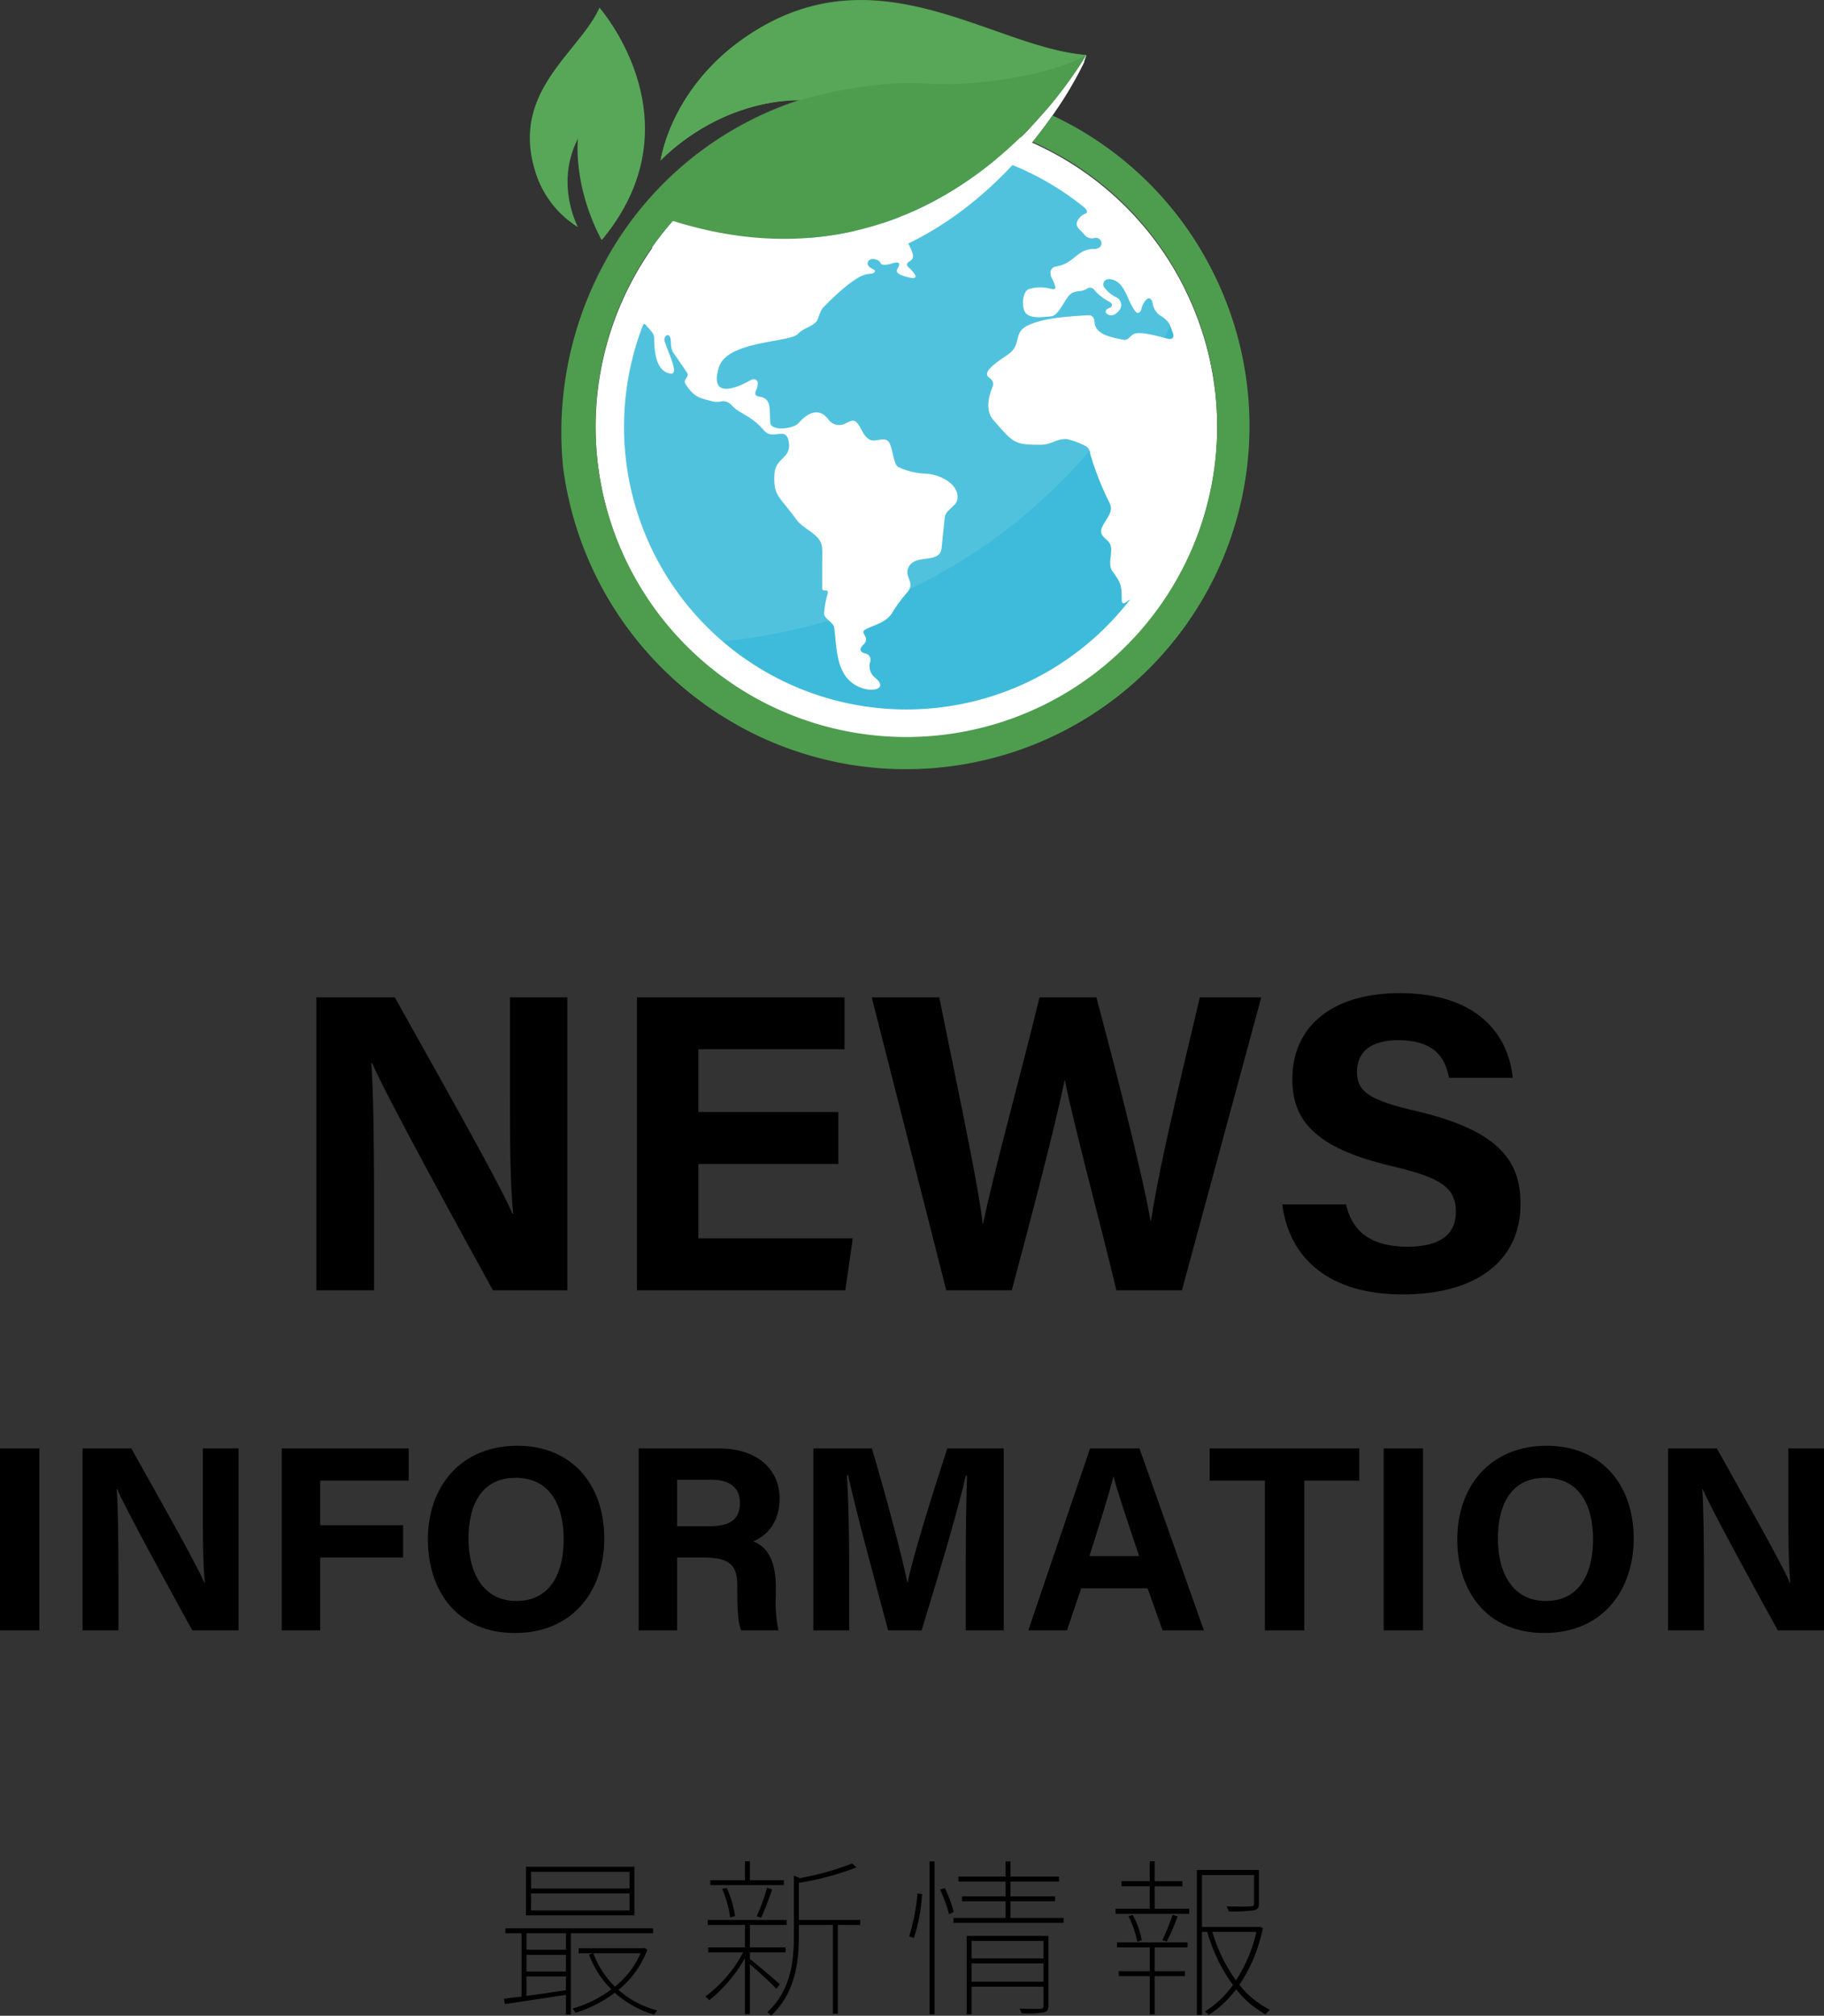 <svg xmlns="http://www.w3.org/2000/svg" width="311.128" height="343.692" viewBox="0 0 311.128 343.692"><rect x="0" y="0" width="311.128" height="343.692" fill="#333333" stroke="none"/><defs><style>.cls-1,.cls-3{fill:#fff;}.cls-2{fill:#3ebbda;}.cls-3{opacity:0.1;}.cls-4{fill:#58a758;}.cls-5{fill:#4e9d4e;}</style></defs><title>アセット 8</title><g id="レイヤー_2" data-name="レイヤー 2"><g id="main_image" data-name="main image"><path d="M97.374,329.624v13.865h-.841v-3.364c-3.8.58-7.6,1.16-10.414,1.566l-.174-.899c.871-.087,1.915-.232,3.017-.377v-10.791H86.206v-.841h25.207v.841Zm10.849-3.045H89.716v-8.297h18.506Zm-11.689,3.045h-6.73v2.814h6.73Zm-6.73,6.527h6.73V333.309h-6.73Zm0,4.147c2.06-.261,4.38-.609,6.73-.957v-2.35h-6.73Zm17.579-21.145H90.586v2.842h16.795Zm0,3.684H90.586v2.9h16.795Zm3.045,9.572a16.138,16.138,0,0,1-4.931,6.875,16.106,16.106,0,0,0,6.643,3.51,4.366,4.366,0,0,0-.58.695,17.435,17.435,0,0,1-6.701-3.713,21.395,21.395,0,0,1-6.729,3.423,1.709,1.709,0,0,0-.493-.725,20.282,20.282,0,0,0,6.643-3.278,16.468,16.468,0,0,1-3.8-5.917l.638-.232H98.708v-.87h11.022l.174-.058Zm-9.224.638a15.904,15.904,0,0,0,3.684,5.686,15.078,15.078,0,0,0,4.38-5.686Z"/><path d="M132.435,339.109c-.754-.841-3.133-3.046-4.525-4.206v8.528h-.841v-9.572a25.392,25.392,0,0,1-6.091,7.193,2.777,2.777,0,0,0-.667-.638,22.1,22.1,0,0,0,6.439-7.513h-5.946v-.87h6.266v-3.829h-6.353v-.841h13.459v.841h-6.265v3.829H134.001v.87h-6.091V334.005c1.16.898,4.351,3.625,5.105,4.321Zm1.276-17.694H121.151v-.841h5.917V317.355h.841v3.22h5.801Zm-9.166,5.512a18.252,18.252,0,0,0-1.364-4.873l.783-.146a18.003,18.003,0,0,1,1.421,4.786Zm4.525-.203a31.554,31.554,0,0,0,1.77-4.873l.87.29a49.927,49.927,0,0,1-1.885,4.844Zm17.665,1.479h-3.829v15.142h-.841v-15.142h-5.801v1.799c0,4.38-.522,9.717-4.757,13.69a1.738,1.738,0,0,0-.609-.608c4.061-3.771,4.525-8.848,4.525-13.082V319.82l1.044.406a48.887,48.887,0,0,0,8.905-2.495l.725.667a49.883,49.883,0,0,1-9.833,2.64v6.324h10.471Z"/><path d="M155.081,330.176a35.358,35.358,0,0,0,1.421-7.339l.783.116a29.917,29.917,0,0,1-1.393,7.454Zm3.481-12.792h.841V343.461H158.562Zm2.582,4.524a21.316,21.316,0,0,1,1.537,4.062l-.783.435a25.205,25.205,0,0,0-1.537-4.206Zm20.276,5.105v.841H162.623v-.841h8.905V324.171h-7.426v-.841h7.426v-2.523h-8.035v-.842h8.035v-2.581h.841V319.965h8.267v.842h-8.267v2.523h7.6v.841h-7.6v2.843Zm-2.582,14.968c0,.667-.174.957-.726,1.131a17.623,17.623,0,0,1-3.858.146,4.287,4.287,0,0,0-.348-.783c1.77.058,3.162.058,3.539.029.435-.029.551-.146.551-.522v-3.249h-12.27v4.699h-.841V330.089h13.953Zm-13.111-11.052v2.987h12.27v-2.987Zm12.27,6.962v-3.133h-12.27v3.133Z"/><path d="M196.958,325.447h5.888v.87H190.287v-.87h5.83v-3.829h-4.815v-.87h4.815V317.355h.841v3.394h4.728v.87h-4.728Zm-6.439,5.743h12.038v.842H196.958v4.061h5.163v.842H196.958V343.461h-.841v-6.526h-5.279v-.842h5.279v-4.061H190.519Zm2.698-4.67a14.294,14.294,0,0,1,1.537,4.293L194,331.075a16.953,16.953,0,0,0-1.509-4.352Zm7.658.232a40.539,40.539,0,0,1-1.856,4.293l-.754-.261a32.503,32.503,0,0,0,1.741-4.294Zm14.532,1.973a26.187,26.187,0,0,1-4.003,9.688,15.607,15.607,0,0,0,5.192,4.265,6.083,6.083,0,0,0-.725.783,16.591,16.591,0,0,1-5.018-4.293,17.647,17.647,0,0,1-4.67,4.38,2.453,2.453,0,0,0-.638-.58,16.801,16.801,0,0,0,4.757-4.525,28.83,28.83,0,0,1-4.38-9.05h-.899V343.548h-.87V318.834h10.587V324.548c0,.668-.145.986-.841,1.16a23.4,23.4,0,0,1-4.322.175,3.011,3.011,0,0,0-.377-.842c2.205.059,3.626.059,4.119,0,.493-.028.58-.145.58-.464v-4.873h-8.876v8.847h9.572l.203-.058Zm-8.615.667a27.412,27.412,0,0,0,4.032,8.267,25.142,25.142,0,0,0,3.481-8.267Z"/><path d="M53.959,219.993V170.055H67.342c6.237,11.213,17.766,31.436,20.061,36.877h.136c-.562-5.211-.554-13.884-.554-22.077V170.055h9.787v49.938H84.079c-5.365-9.758-18.14-32.989-20.614-38.758h-.136c.362,4.368.481,14.626.481,23.57v15.188Z"/><path d="M143.003,198.456H119.121v12.687h26.345l-1.281,8.851h-35.543V170.055h35.41v8.851H119.121v10.7h23.882Z"/><path d="M161.41,219.993l-12.713-49.938h11.517c4.68,22.945,6.81,33.123,7.396,38.616h.072c1.898-9.172,6.721-26.555,9.632-38.616h9.703c2.566,9.581,7.618,28.957,9.244,38.098h.072c1.657-10.997,6.561-30.337,8.316-38.098h10.488l-13.524,49.938h-11.186c-2.631-11.059-7.019-27.195-8.781-35.75h-.072c-1.814,8.888-6.321,25.697-8.986,35.75Z"/><path d="M229.594,205.356c1.139,5.015,4.737,7.213,10.516,7.213,5.764,0,8.229-2.276,8.229-5.932,0-4.064-2.408-5.828-10.948-7.815-13.59-3.19-16.95-8.134-16.95-14.876,0-8.704,6.511-14.614,18.333-14.614,13.259,0,18.541,7.127,19.256,14.432h-10.879c-.521-3.073-2.221-6.411-8.659-6.411-4.382,0-7.027,1.811-7.027,5.356,0,3.473,2.121,4.881,10.189,6.752,14.524,3.422,17.709,8.825,17.709,15.866,0,9.119-6.899,15.374-20.1,15.374-12.676,0-19.352-6.24-20.549-15.345Z"/><path d="M6.708,246.958v31.023H0V246.958Z"/><path d="M14.084,277.981V246.958h8.314c3.875,6.966,11.037,19.529,12.462,22.909h.085c-.349-3.237-.344-8.625-.344-13.715v-9.194h6.08v31.023H32.796c-3.333-6.062-11.27-20.494-12.806-24.077h-.085c.225,2.713.299,9.086.299,14.642v9.436Z"/><path d="M48.059,246.958h21.654v5.498H54.609v7.602H68.757v5.498H54.609v12.426H48.059Z"/><path d="M103.078,262.363c0,8.635-5.184,16.068-15.26,16.068-9.736,0-14.832-7.076-14.832-15.962,0-9.028,5.628-15.962,15.265-15.962C97.327,246.507,103.078,252.867,103.078,262.363Zm-23.164-.028c0,6.056,2.658,10.638,8.158,10.638,5.966,0,8.079-4.996,8.079-10.524,0-5.869-2.404-10.481-8.187-10.481C82.359,251.966,79.914,256.295,79.914,262.335Z"/><path d="M115.499,265.564v12.417h-6.555V246.958h13.632c6.764,0,10.406,3.727,10.406,8.518,0,4.163-2.266,6.416-4.508,7.34,1.536.567,3.854,2.167,3.854,7.72V272.067a24.73,24.73,0,0,0,.445,5.914h-6.357c-.545-1.35-.648-3.672-.648-6.966v-.453c0-3.393-.856-4.998-5.856-4.998Zm0-5.34h5.624c3.673,0,5.089-1.396,5.089-3.991,0-2.522-1.648-3.936-4.929-3.936H115.499Z"/><path d="M164.735,266.343c0-5.293.084-11.228.219-14.733h-.214c-1.458,6.329-4.56,16.664-7.535,26.371h-5.712c-2.262-8.487-5.47-20.26-6.831-26.456h-.209c.265,3.64.394,10.023.394,15.344v11.112H138.733V246.958h9.983c2.418,8.105,5.13,18.274,6.062,22.898h.051c.759-4.077,4.167-14.949,6.755-22.898h9.621v31.023h-6.47Z"/><path d="M184.418,270.815l-2.42,7.166h-6.595l10.535-31.023h8.426L205.353,277.981h-7.052l-2.55-7.166Zm9.89-5.498c-2.203-6.547-3.606-10.73-4.355-13.519h-.045c-.765,3.059-2.314,7.925-4.08,13.519Z"/><path d="M215.76,252.456H206.334v-5.498h25.531v5.498h-9.392v25.525h-6.713Z"/><path d="M242.73,246.958v31.023h-6.708V246.958Z"/><path d="M278.666,262.363c0,8.635-5.184,16.068-15.26,16.068-9.736,0-14.832-7.076-14.832-15.962,0-9.028,5.628-15.962,15.265-15.962C272.915,246.507,278.666,252.867,278.666,262.363Zm-23.164-.028c0,6.056,2.658,10.638,8.158,10.638,5.966,0,8.079-4.996,8.079-10.524,0-5.869-2.404-10.481-8.187-10.481C257.947,251.966,255.501,256.295,255.501,262.335Z"/><path d="M284.532,277.981V246.958h8.314c3.875,6.966,11.037,19.529,12.462,22.909h.085c-.349-3.237-.344-8.625-.344-13.715v-9.194h6.08v31.023h-7.885c-3.333-6.062-11.27-20.494-12.806-24.077h-.085c.225,2.713.299,9.086.299,14.642v9.436Z"/><path class="cls-1" d="M154.612,19.779A53.011,53.011,0,1,0,207.623,72.789,53.07,53.07,0,0,0,154.612,19.779Z"/><path class="cls-2" d="M189.757,97.409c-.854-1.149.016-2.987-.295-4.326-.31-1.351-2.381-1.489-1.367-3.422.792-1.512,1.955-2.535,1.092-4.063a48.94,48.94,0,0,1-3.228-8.246,1.537,1.537,0,0,0-.981-1.388,12.05,12.05,0,0,0-3.086-1.112c-1.881,0-2.495.984-4.446.984-4.442,0-4.55-.291-7.975-4.19-1.428-1.625-.878-3.942-.144-5.742.262-.645-.103-1.152-.663-1.565-1.366-1.011,2.149-3.08,3.342-3.941,2.276-1.641.839-3.53,3.052-4.761,2.595-1.439,7.181-1.674,10.572-1.893.693-.045,1.041.458,1.074,1.153.099,2.144,2.755,2.601,4.962,3.034.683.133.973-.475,1.547-.871.998-.684,3.85.15,6.055.709.675.172,1.056-.25.826-.904q-.267-.766-.559-1.517a4.171,4.171,0,0,0-1.656-1.556,3.131,3.131,0,0,1-1.278-2.124c-.123-.684-.595-1.066-1.079-.567a3.368,3.368,0,0,0-.824,1.557c-.168.675-.648.938-1.072.388-1.48-1.933-1.737-5.303-4.454-5.455a.92.92,0,0,0-.885,1.321,5.817,5.817,0,0,0,2.294,1.867,1.455,1.455,0,0,1,.51,1.878c-.529.814-1.354,1.435-2.177.923-.59-.367-.286-.857.313-1.065.601-.211.601-.721,0-1.076a8.462,8.462,0,0,1-2.496-1.913.943.943,0,0,0-1.443-.227c-1.042.612-2.111-.003-3.114,1.299-.713.924-1.767,3.228-2.802,3.324-1.175.104-3.524.516-4.412-.556-.769-.926-.61-3.841.692-4.126a6.92,6.92,0,0,1,3.592,0c.731.147.785-.006.765-.297a5.621,5.621,0,0,0-.657-1.614c-.293-.718-.281-1.727.812-1.898,3.111-.489,3.445-2.982,6.512-2.988.695-.002,1.299-.424,1.206-1.08a.959.959,0,0,0-1.292-.746,1.703,1.703,0,0,1-1.671-.667c-.923-1.075-2.057-1.598-.485-3.114a2.707,2.707,0,0,1,.702-.403c.416-.169.339-.644-.202-1.081a48.194,48.194,0,0,0-49.73-6.658c-.636.282-.553.589.007 1a4.17,4.17,0,0,1,.886.923c.995,1.376,2.354.341,3.573-.093.655-.232.957.413.437.878-.908.806-1.959.828-3.379.828-.635,0,2.327,3.888,3.39,1.222.351-.876,1.129-.487,1.764-.772.635-.283.447-1.029.109-1.088-.337-.057-.473-.714.085-1.13a3.744,3.744,0,0,1,2.674-.368c.692.084.708.391.212.88-.857.845-.847,1.877.171,2.291.644.265.983-.353,1.052-1.044.192-1.991,3.056-2.618,5.044-2.368,1.357.174,3.019,1.34,4.276,1.899.886.391.299,1.193.704,1.755.407.565,1.056,1.165.529,1.617-.366.316-.868.294-1.696.294-1.173,0-.484,1.517-1.153,1.59a9.79,9.79,0,0,1-3.559-.762c-.661-.215-.709-.625-.096-.953.507-.269,1.013-.54,1.521-.809a.863.863,0,0,0,.233-1.492c-1.754-1.212-3.601.622-5.363,1.306-.649.253-1.066.508-.923.872a1.143,1.143,0,0,1-.731,1.278c-.472.222-.887.276-1.197-.002-.52-.465-1.039-1.011-1.697-.784-2.077.714-5.483,2.267-5.195,3.331.8,2.94,4.176,1.511,4.216,4.019.013.693.469,1.242.941.727.593-.646.608-1.699,1.739-2.06,2.368-.752,1.933-.97,1.933-3.429,0-1.975,4.733-2.218,4.934.188.06.692.343,1.227,1.015,1.051a6.602,6.602,0,0,0,1.196-.446c.626-.305,1.005-.068,1.21.594.588,1.886,2.547,4.045,1.209,4.838-.598.356-.772.655-.268,1.132,1.193,1.127,2.111,2.371-.7,1.501-2.106-.653-1.128-1.185-.954-1.857.177-.673-.617-.526-1.267-.315-.651.213-1.655.356-1.858-.028a.983.983,0,0,0-.535-.554c-1.543-.685-2.227.674-1.191,1.307.594.361.907.441.657.759-.249.315-1.013.237-1.678.436-2.125.64-5.757,4.222-7.031,5.549-.708.737-.775,2.004-1.275,2.51-.826.833-2.255,1.117-3.034,1.991-1.377,1.549-12.108,1.126-13.519,5.731-1.579,5.152,2.51,3.835,5.391,2.19.603-.345,1.287-.116,1.247.576a3.101,3.101,0,0,1-.292,1.139c-.29.63-.133.984.556,1.09,2.091.323,1.701,1.934,1.859,4.401.104,1.567,3.964,1.109,4.83.107,1.416-1.64,3.487-2.871,5.173-.517a2.234,2.234,0,0,0,2.714.63c.625-.307,1.386-.792,1.904-.329.976.879,1.065,2.291,2.289,3.008,1.064.621,2.679-.708,3.404.563.595,1.037.751,3.837,1.545,4.138a11.783,11.783,0,0,0,4.43,1.116c2.646.029,6.1,1.881,5.621,4.445-.208,1.123-2.014,1.791-2.138,3.001q-.272,2.633-.545,5.267c-.292,2.825-4.643.828-5.694,3.379-.658,1.6,1.214,2.406-.097,4.084a26.279,26.279,0,0,0-2.528,3.377c-1.052,1.927-3.232,2.211-4.692,3.043-.604.345-.255.644.042,1.273.168.352.13.838-.422,1.371-.812.788-.373,1.231.338,1.429a1.072,1.072,0,0,1,.904,1.325,2.51,2.51,0,0,0,.827,2.824c2.132,1.795-.175,2.425-2.134,1.794-4.723-1.521-4.365-6.886-4.867-10.382-.118-.818-1.629-1.469-1.716-2.288a14.496,14.496,0,0,1,.621-3.484c.176-.985-.948-.133-.948-.92V96.31c0-3.491.42-4.018-2.486-6.038-1.855-1.292-1.669-1.462-3.078-3.225-2.102-2.63-2.721-3.006-2.584-6.122.127-2.899,2.802-2.697,2.478-5.363-.382-3.146-2.643-.339-4.248-2.161-1.793-2.04-2.743-2.282-4.724-3.573-.037-.024-.429-.36-.787-.707a2.018,2.018,0,0,0-1.562-.727,3.649,3.649,0,0,1-1.756.038c-2.122-.597-3.031-.6-4.548-2.92-.58-.887.771-1.201.233-1.988q-1.158-1.687-2.315-3.378c-.658-.962-.239-2.176-.638-2.796-.377-.584-1.081.163-.866.826.719,2.226,2.557,5.762.982,5.517-2.467-.38-2.737-3.739-2.76-6.099-.008-.694-.635-1.298-1.107-1.808a1.118,1.118,0,0,1-.079-.091c-.428-.547-.573-.661-.82-.011a48.18,48.18,0,0,0,82.846,46.971c.431-.547.412-.554-.134-.123-.56.448-.951.496-.951-.231C191.341,99.847,191.212,99.371,189.757,97.409Z"/><path class="cls-3" d="M204.641,42.301a94.114,94.114,0,0,1-90.252,67.45q-2.672,0-5.31-.152A58.585,58.585,0,0,1,144.56,14.942q1.642-.281,3.274-.467a58.577,58.577,0,0,1,55.255,25.403Q203.893,41.067,204.641,42.301Z"/><path class="cls-4" d="M98.587,23.638s-.946,7.837,3.995,17.229l.09.033c16.756-20.161-.42-39.585-.42-39.585C98.909,8.845,87.183,15.435,91.214,28.941a16.996,16.996,0,0,0,7.359,9.786C97.91,37.334,94.96,30.686,98.587,23.638Z"/><path class="cls-1" d="M174.148,23.335c-11.3,11.025-31.167,23.21-59.383,14.329-.187.206-.374.413-.551.63-1.068,1.25-2.076,2.566-3.035,3.934C143.973,54.555,165.238,37.644,176.148,24.182c1.265-1.561,2.391-3.072,3.379-4.489a65.07,65.07,0,0,0,5.432-9.129c-.122-.01.448-1.187.323-1.195a82.884,82.884,0,0,1-6.344,8.803C178.692,18.467,174.355,23.413,174.148,23.335Z"/><path class="cls-5" d="M206.899,46.388c-.079-.167-.167-.334-.246-.492a58.227,58.227,0,0,0-27.126-26.203c-.989,1.417-2.114,2.928-3.379,4.489a53.516,53.516,0,0,1,6.085,3.175,52.681,52.681,0,0,1,17.968,18.214,53.588,53.588,0,0,1,5.96,14.752,1.019,1.019,0,0,0,.039.138,53.02,53.02,0,1,1-96.864-15.431c.586-.963,1.206-1.892,1.843-2.803.958-1.368,1.966-2.683,3.035-3.934.177-.217.364-.424.551-.63,28.216,8.881,48.083-3.304,59.383-14.329.207.078,4.544-4.868,4.79-5.163a67.213,67.213,0,0,0,5.636-7.626c.468-.746.707-1.177.707-1.177-16.336-1.269-36.498-18.864-59.147-2.321-7.76,5.665-12.195,13.572-13.464,20.319a35.68,35.68,0,0,1,19.581-9.983,28.106,28.106,0,0,1,4.13-.325c-.029.011-.049.02-.079.03-.462.148-.925.315-1.386.482-.827.285-1.652.6-2.469.934a58.17,58.17,0,0,0-27.803,23.662c-.334.551-.659,1.102-.964,1.652-.167.305-.334.6-.492.906-.256.462-.501.914-.738,1.386a60.064,60.064,0,0,0-6.58,31.355c.039.648.088,1.288.147,1.937a59.062,59.062,0,0,0,27.853,43.116c.344.207.678.413,1.033.62a58.618,58.618,0,0,0,16.503,6.521c.62.148,1.239.285,1.859.403a58.519,58.519,0,0,0,15.018.964c.61-.03,1.229-.079,1.849-.148q.93-.088,1.859-.207c.216-.02.433-.049.649-.088.964-.128,1.928-.285,2.881-.472A58.475,58.475,0,0,0,206.899,46.388Z"/><path class="cls-4" d="M157.816,14.254c8.588.602,21.633-1.522,27.392-4.772.025-.043.041-.073.041-.073C168.91,8.158,148.753-9.399,126.119,7.104c-7.752,5.65-12.188,13.533-13.448,20.263,1.947-1.944,10.62-10.151,23.692-10.275C136.025,17.203,147.75,13.547,157.816,14.254Z"/></g></g></svg>